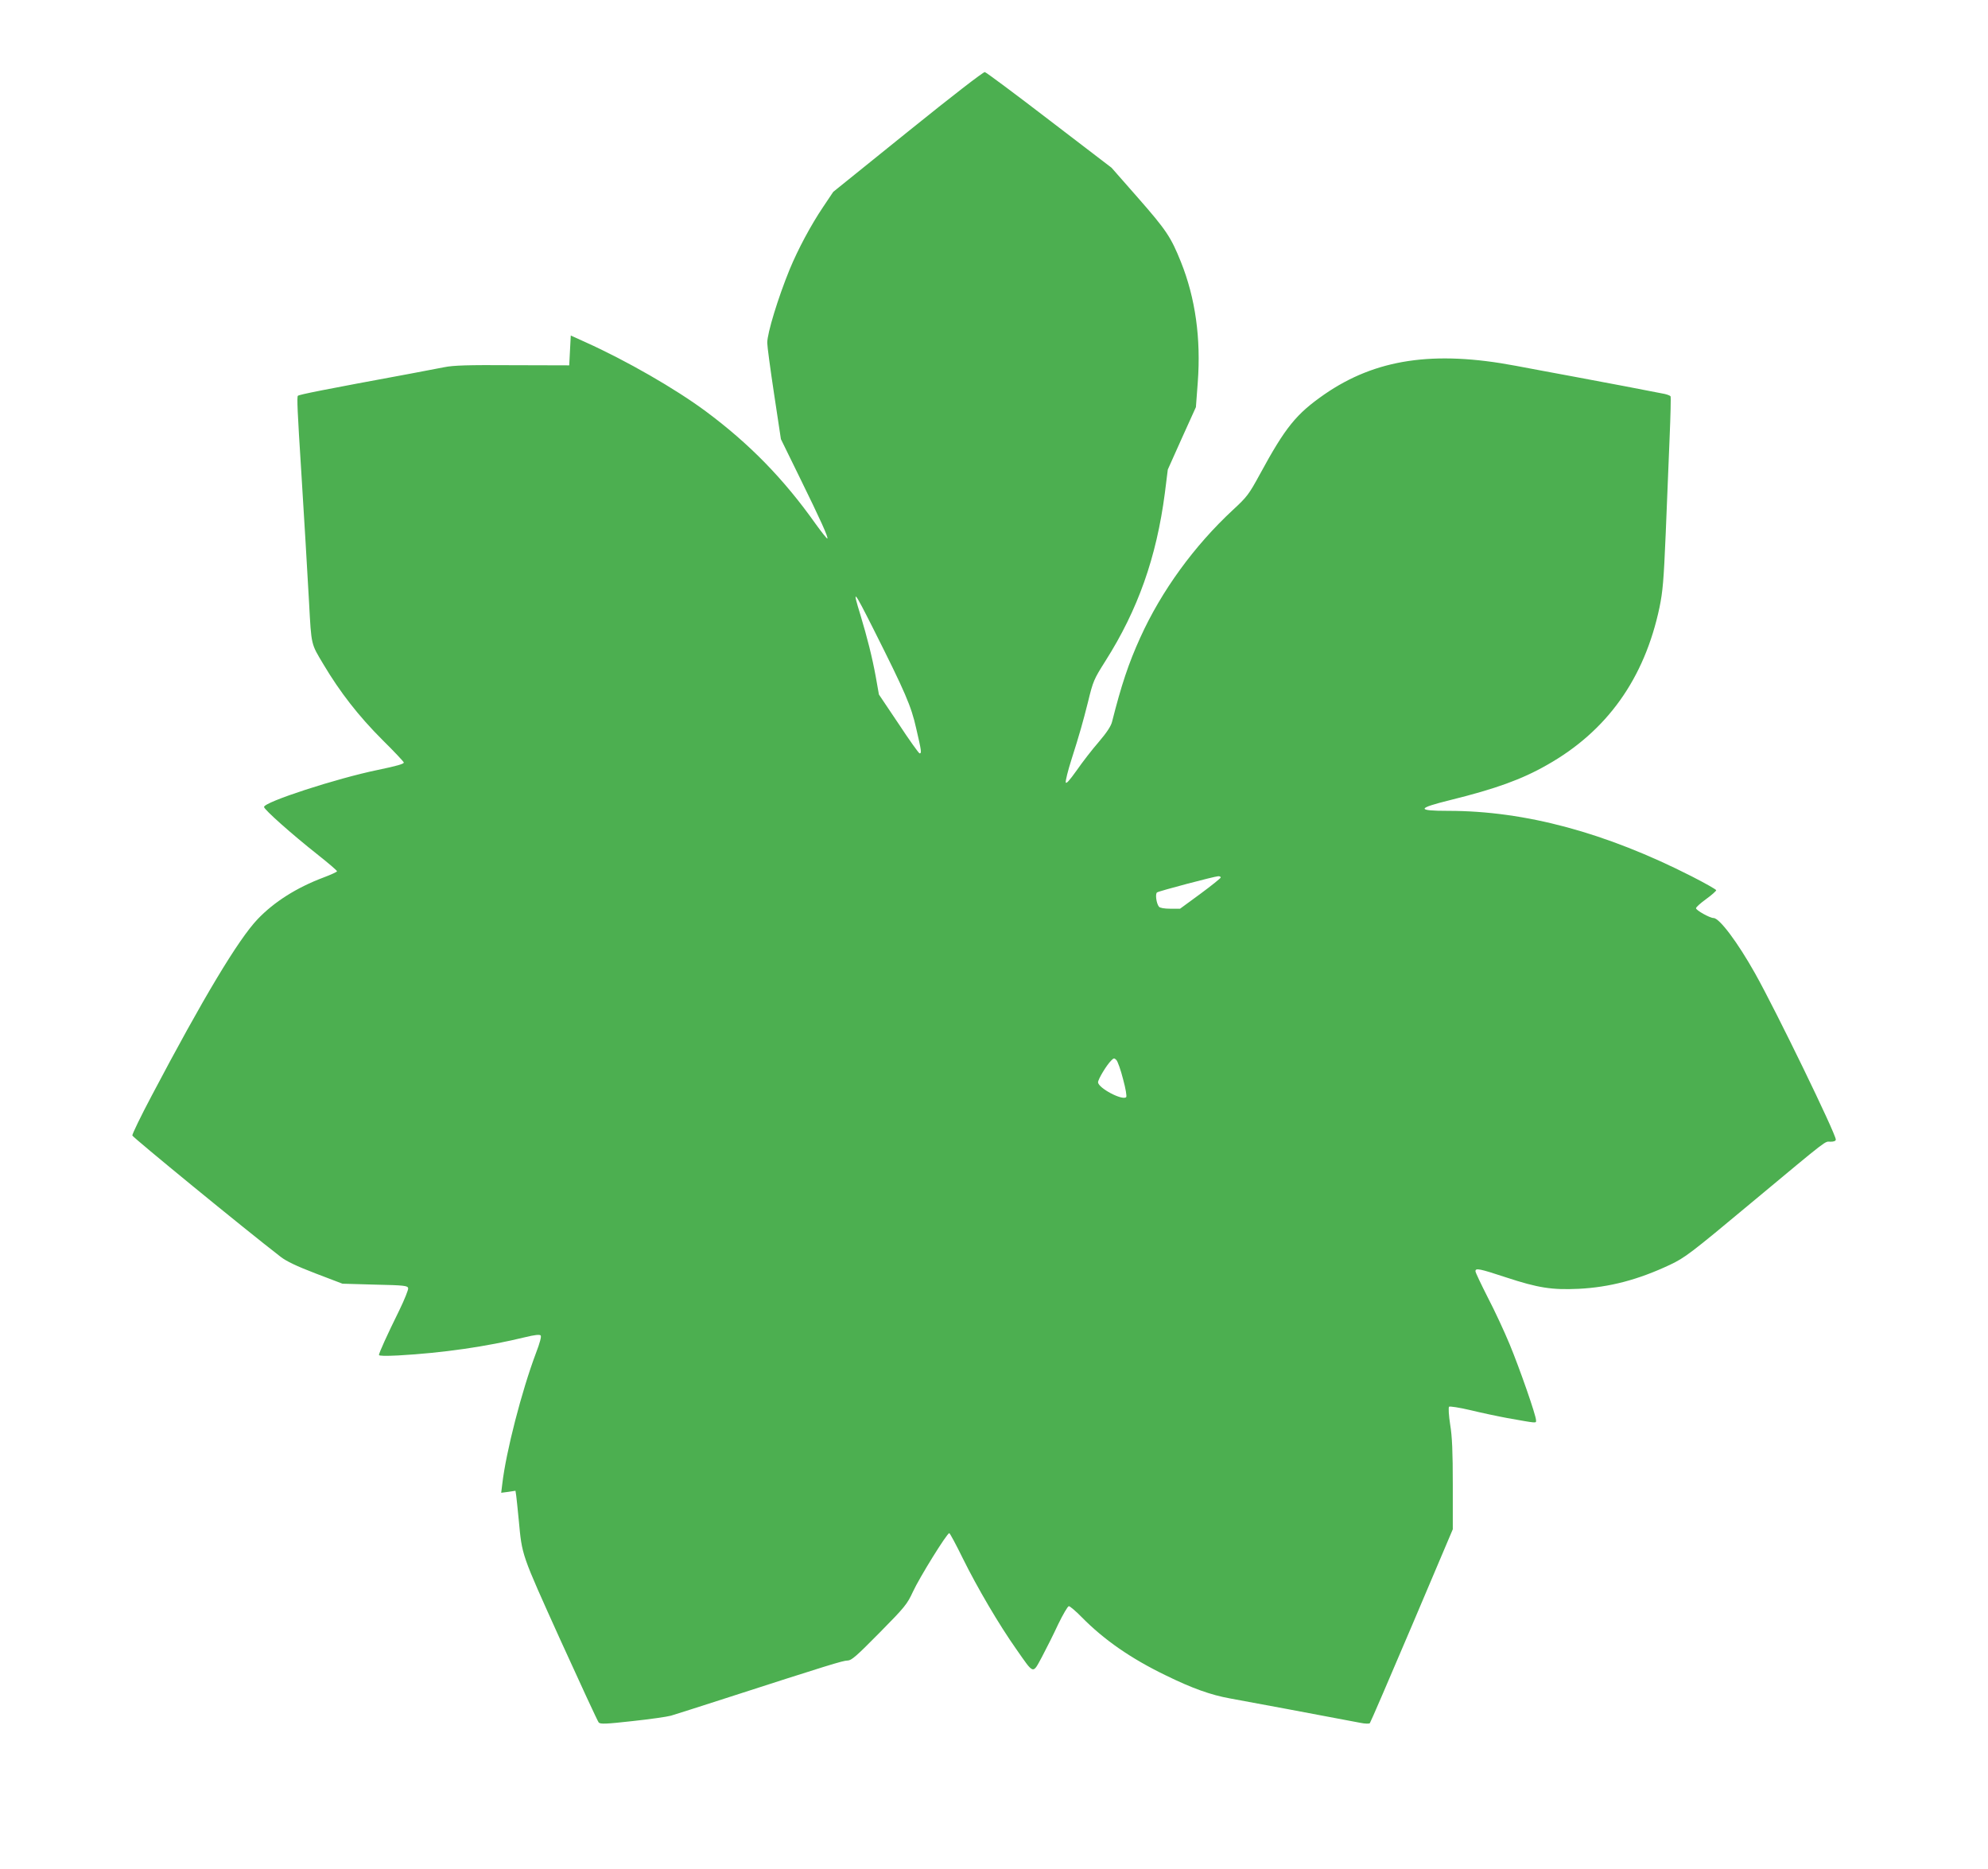 <?xml version="1.0" standalone="no"?>
<!DOCTYPE svg PUBLIC "-//W3C//DTD SVG 20010904//EN"
 "http://www.w3.org/TR/2001/REC-SVG-20010904/DTD/svg10.dtd">
<svg version="1.0" xmlns="http://www.w3.org/2000/svg"
 width="1280pt" height="1203pt" viewBox="0 0 1280 1203"
 preserveAspectRatio="xMidYMid meet">
<g transform="translate(0,1203) scale(0.1,-0.1)"
fill="#4caf50" stroke="none">
<path d="M5845 11182 l-480 -387 -67 -100 c-76 -113 -159 -267 -214 -400 -74
-181 -144 -409 -144 -472 0 -22 20 -170 44 -329 l44 -291 122 -249 c135 -275
184 -384 177 -391 -3 -2 -37 41 -76 95 -204 288 -425 515 -708 725 -196 145
-509 325 -773 444 l-95 43 -5 -96 -5 -96 -365 1 c-289 2 -381 -1 -440 -13 -41
-8 -138 -26 -215 -41 -563 -104 -719 -135 -727 -143 -7 -7 -3 -101 22 -492 18
-290 39 -639 50 -840 15 -278 12 -262 92 -396 107 -180 227 -334 380 -487 76
-75 138 -141 138 -146 0 -9 -45 -22 -165 -47 -268 -55 -735 -207 -735 -239 0
-16 177 -174 348 -309 67 -53 122 -100 122 -105 0 -4 -39 -22 -87 -40 -173
-65 -318 -157 -424 -268 -125 -131 -352 -510 -683 -1138 -70 -132 -125 -246
-124 -255 3 -12 713 -594 955 -781 36 -28 102 -60 225 -107 l173 -66 210 -6
c190 -4 210 -7 213 -23 2 -9 -23 -72 -56 -140 -79 -160 -132 -277 -132 -290 0
-6 42 -7 123 -3 288 16 570 57 820 118 57 14 91 18 98 11 6 -6 -4 -46 -31
-116 -92 -245 -192 -634 -216 -840 l-7 -57 46 6 46 7 5 -34 c2 -19 10 -88 16
-154 22 -232 14 -210 267 -770 130 -286 241 -526 248 -534 11 -11 45 -10 216
9 112 12 224 28 249 35 25 7 180 57 345 110 666 215 763 245 792 245 25 0 56
27 206 179 164 166 178 184 215 264 42 91 219 377 234 377 4 0 44 -74 88 -164
92 -186 232 -425 345 -585 114 -163 103 -159 163 -49 27 51 75 146 105 211 31
64 62 117 69 117 7 0 45 -32 83 -71 144 -146 315 -265 540 -374 171 -84 292
-127 415 -149 70 -12 628 -117 839 -157 29 -6 57 -7 61 -2 4 4 126 287 271
628 l263 620 0 285 c0 213 -4 312 -17 390 -9 58 -12 109 -7 114 4 4 65 -5 137
-22 70 -17 178 -40 238 -51 197 -35 185 -34 185 -14 0 31 -105 332 -170 489
-34 82 -97 218 -141 302 -43 85 -79 160 -79 168 0 22 23 18 199 -40 204 -67
293 -81 465 -73 199 10 383 58 589 155 96 46 129 70 522 398 513 427 471 394
511 394 22 0 34 5 34 14 0 37 -384 828 -520 1070 -111 198 -229 356 -267 356
-24 0 -113 50 -113 63 0 7 29 33 65 59 36 26 65 52 65 57 0 5 -71 45 -157 89
-554 282 -1073 422 -1568 422 -207 0 -204 16 15 70 290 72 457 132 620 225
387 218 628 556 725 1015 21 103 27 170 40 477 8 197 19 474 25 615 6 142 9
262 6 267 -3 4 -20 11 -38 15 -49 10 -434 84 -588 112 -74 14 -169 31 -210 39
-41 8 -113 21 -160 30 -529 100 -903 44 -1233 -184 -181 -126 -250 -210 -415
-514 -71 -130 -82 -145 -174 -230 -249 -231 -460 -521 -596 -821 -76 -167
-122 -306 -182 -543 -7 -28 -34 -69 -86 -130 -42 -48 -106 -131 -142 -183 -47
-66 -68 -89 -70 -76 -2 10 14 75 36 144 53 166 75 245 107 372 33 136 38 147
112 264 210 331 329 668 383 1081 l19 152 90 201 91 201 12 160 c21 281 -15
542 -109 776 -64 159 -93 203 -279 415 l-167 190 -400 306 c-220 169 -407 308
-416 310 -9 2 -211 -154 -496 -384z m-221 -3202 c204 -406 243 -495 275 -639
34 -146 36 -161 22 -161 -5 0 -66 85 -135 190 l-127 189 -20 113 c-23 127 -56
256 -99 399 -54 175 -45 165 84 -91z m2236 -1599 c0 -4 -59 -52 -131 -105
l-131 -96 -63 0 c-38 0 -67 5 -73 13 -17 21 -25 84 -12 92 16 10 369 103 393
104 9 1 17 -3 17 -8z m-629 -1298 c17 -62 25 -111 20 -116 -24 -24 -181 59
-181 96 0 19 55 111 85 140 16 16 19 17 33 3 8 -8 28 -63 43 -123z"/>
</g>
</svg>
